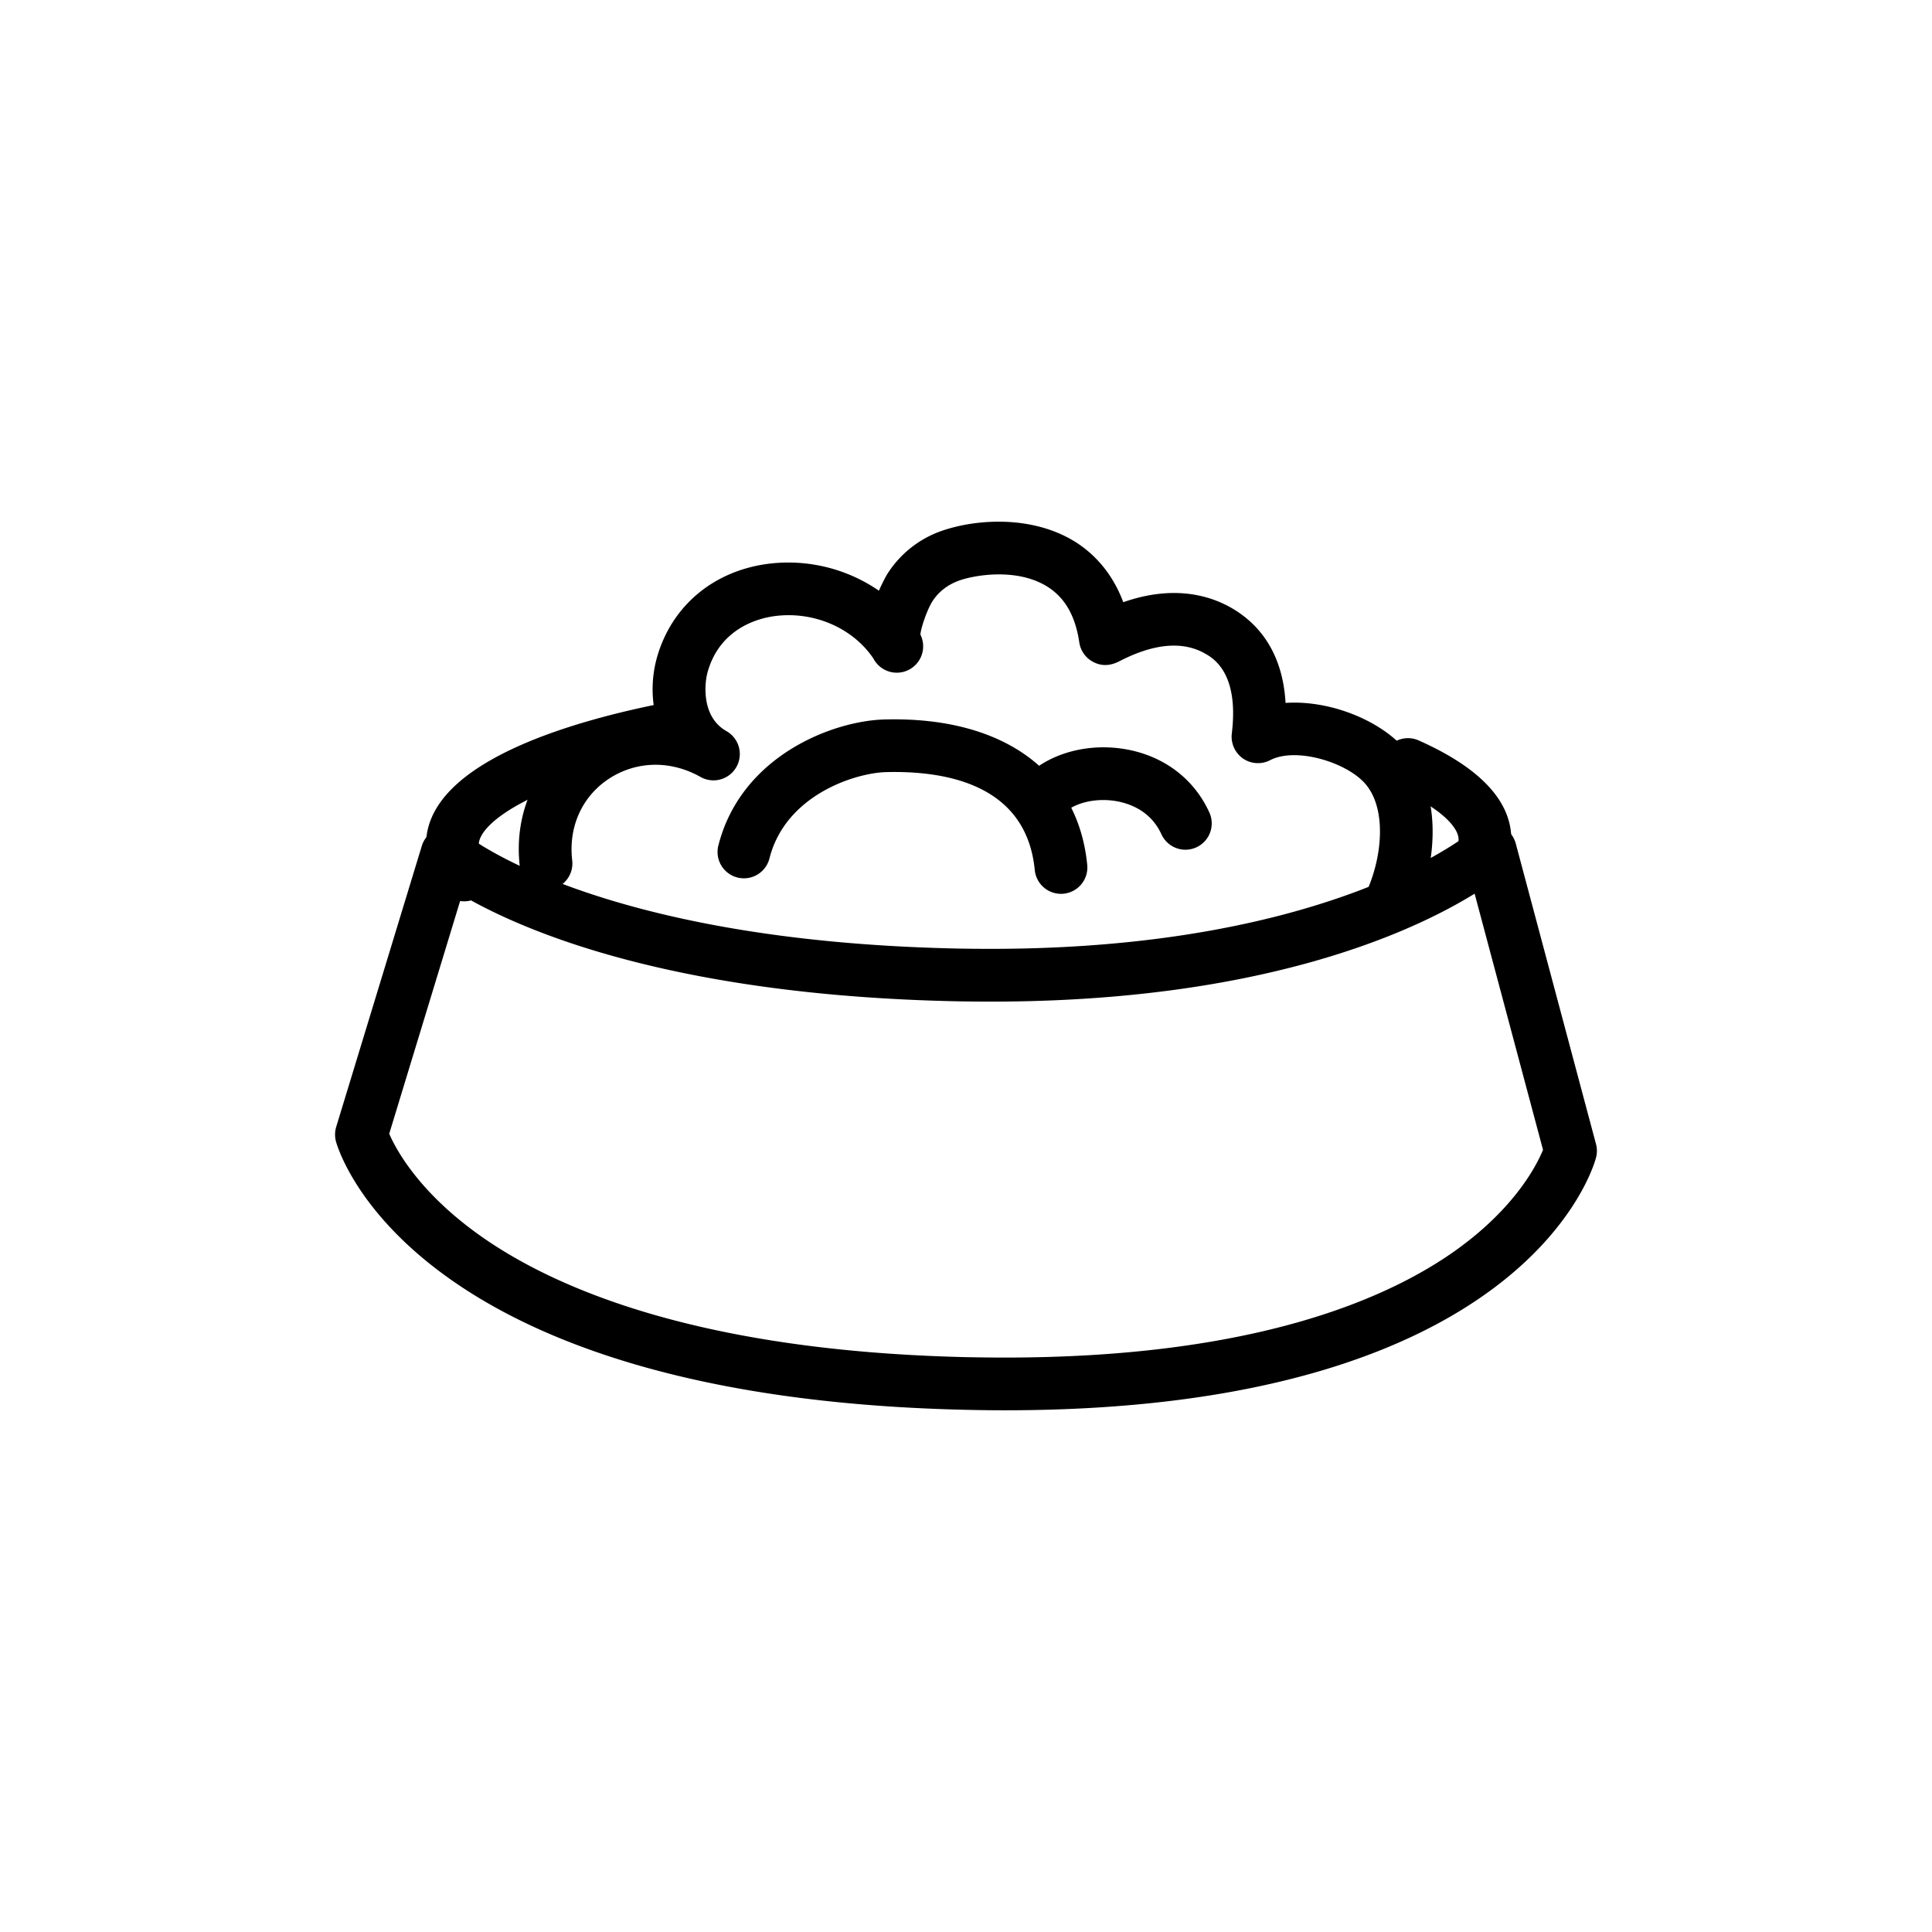 <?xml version="1.0" encoding="UTF-8"?>
<svg xmlns="http://www.w3.org/2000/svg" width="80mm" height="80mm" viewBox="0 0 80 80">
  <g style="fill:#000">
    <path d="M81.113 155.076c.278.646 1.23 2.434 3.81 4.251 3.04 2.142 8.995 4.745 20.097 5 .533.01 1.066.017 1.584.017 10.337 0 15.886-2.435 18.722-4.477 2.417-1.743 3.306-3.496 3.563-4.124l-2.832-10.608c-2.544 1.573-8.756 4.47-20.035 4.47-.416 0-.843-.004-1.266-.011-11.945-.226-18.147-2.939-20.634-4.396zm25.491 11.451c-.536 0-1.086-.007-1.637-.02-22.927-.523-25.94-10.683-26.06-11.113-.052-.198-.049-.41.011-.604l3.546-11.638c.11-.352.388-.628.744-.73a1.088 1.088 0 0 1 1.016.226c.05.042 5.44 4.477 20.574 4.762.41.007.819.01 1.224.01 14.22 0 19.904-4.846 19.96-4.896a1.09 1.09 0 0 1 1.038-.225c.363.109.642.395.74.758l3.324 12.45c.049.183.049.374 0 .557-.11.427-2.985 10.463-24.48 10.463" style="fill:#000;fill-opacity:1;fill-rule:nonzero;stroke:none;stroke-width:.035" transform="translate(-64.996 -108.13)"></path>
    <path d="M122.606 146.525a1.07 1.07 0 0 1-.437-.092c-.55-.243-.8-.889-.561-1.44.646-1.46.808-3.463-.127-4.462-.811-.864-2.843-1.467-3.891-.924-.36.187-.794.159-1.126-.07a1.105 1.105 0 0 1-.462-1.03c.31-2.544-.79-3.14-1.15-3.338-.906-.494-2.07-.388-3.45.314-.204.106-.631.321-1.132.06a1.09 1.09 0 0 1-.582-.808c-.163-1.108-.6-1.866-1.337-2.321-1.2-.745-2.865-.498-3.578-.265-.515.17-.927.487-1.188.914-.184.3-.452 1.03-.477 1.344a1.092 1.092 0 0 1-1.944.995c-.864-1.288-2.518-1.99-4.145-1.753-.645.095-2.201.504-2.716 2.286-.141.483-.275 1.876.773 2.469a1.089 1.089 0 1 1-1.073 1.898c-1.245-.702-2.67-.67-3.813.088-1.101.734-1.662 1.99-1.5 3.366a1.092 1.092 0 0 1-2.17.254c-.257-2.205.66-4.237 2.46-5.437a5.71 5.71 0 0 1 3.132-.952 4.902 4.902 0 0 1 .095-2.293c.6-2.082 2.283-3.514 4.495-3.838a6.616 6.616 0 0 1 4.688 1.1c.173-.395.328-.66.332-.667a4.362 4.362 0 0 1 2.37-1.845c1.398-.458 3.652-.606 5.409.477.684.427 1.513 1.185 2.007 2.511 1.997-.698 3.46-.317 4.385.184 1.048.571 2.205 1.71 2.335 3.986 1.782-.12 3.786.67 4.844 1.803 1.665 1.778 1.468 4.713.536 6.833-.18.41-.582.653-1.002.653" style="fill:#000;fill-opacity:1;fill-rule:nonzero;stroke:none;stroke-width:.035" transform="translate(-64.996 -108.13)"></path>
    <path d="M84.214 145.452a1.09 1.09 0 0 1-.861-.42c-.473-.603-.716-1.252-.716-1.926 0-3.496 6.388-5.217 10.195-5.933a1.091 1.091 0 0 1 .406 2.145c-6.178 1.16-8.418 2.903-8.418 3.788 0 .173.085.37.25.583.375.476.29 1.16-.186 1.53a1.062 1.062 0 0 1-.67.233M126.413 144.472a1.095 1.095 0 0 1-1.048-1.404.56.56 0 0 0 .028-.18c0-.473-.67-1.277-2.557-2.113a1.091 1.091 0 0 1 .885-1.994c2.558 1.133 3.856 2.516 3.856 4.107 0 .268-.042.54-.12.804-.141.473-.575.78-1.044.78M108.926 145.142a1.093 1.093 0 0 1-1.083-.988c-.34-3.464-3.528-4.117-6.146-4.053-1.287.032-4.163.942-4.836 3.56a1.091 1.091 0 1 1-2.113-.543c.948-3.691 4.734-5.148 6.896-5.197 4.865-.124 7.99 2.134 8.372 6.022a1.092 1.092 0 0 1-1.09 1.199" style="fill:#000;fill-opacity:1;fill-rule:nonzero;stroke:none;stroke-width:.035" transform="translate(-64.996 -108.13)"></path>
    <path d="M114.08 143.315c-.413 0-.808-.24-.992-.639-.48-1.051-1.464-1.323-2.007-1.393-.868-.11-1.746.148-2.134.628-.381.469-1.07.54-1.538.162a1.092 1.092 0 0 1-.16-1.535c.869-1.069 2.481-1.626 4.107-1.421 1.69.215 3.045 1.181 3.715 2.652a1.09 1.09 0 0 1-.991 1.546" style="fill:#000;fill-opacity:1;fill-rule:nonzero;stroke:none;stroke-width:.035" transform="translate(-64.996 -108.13)"></path>
  </g>
</svg>
